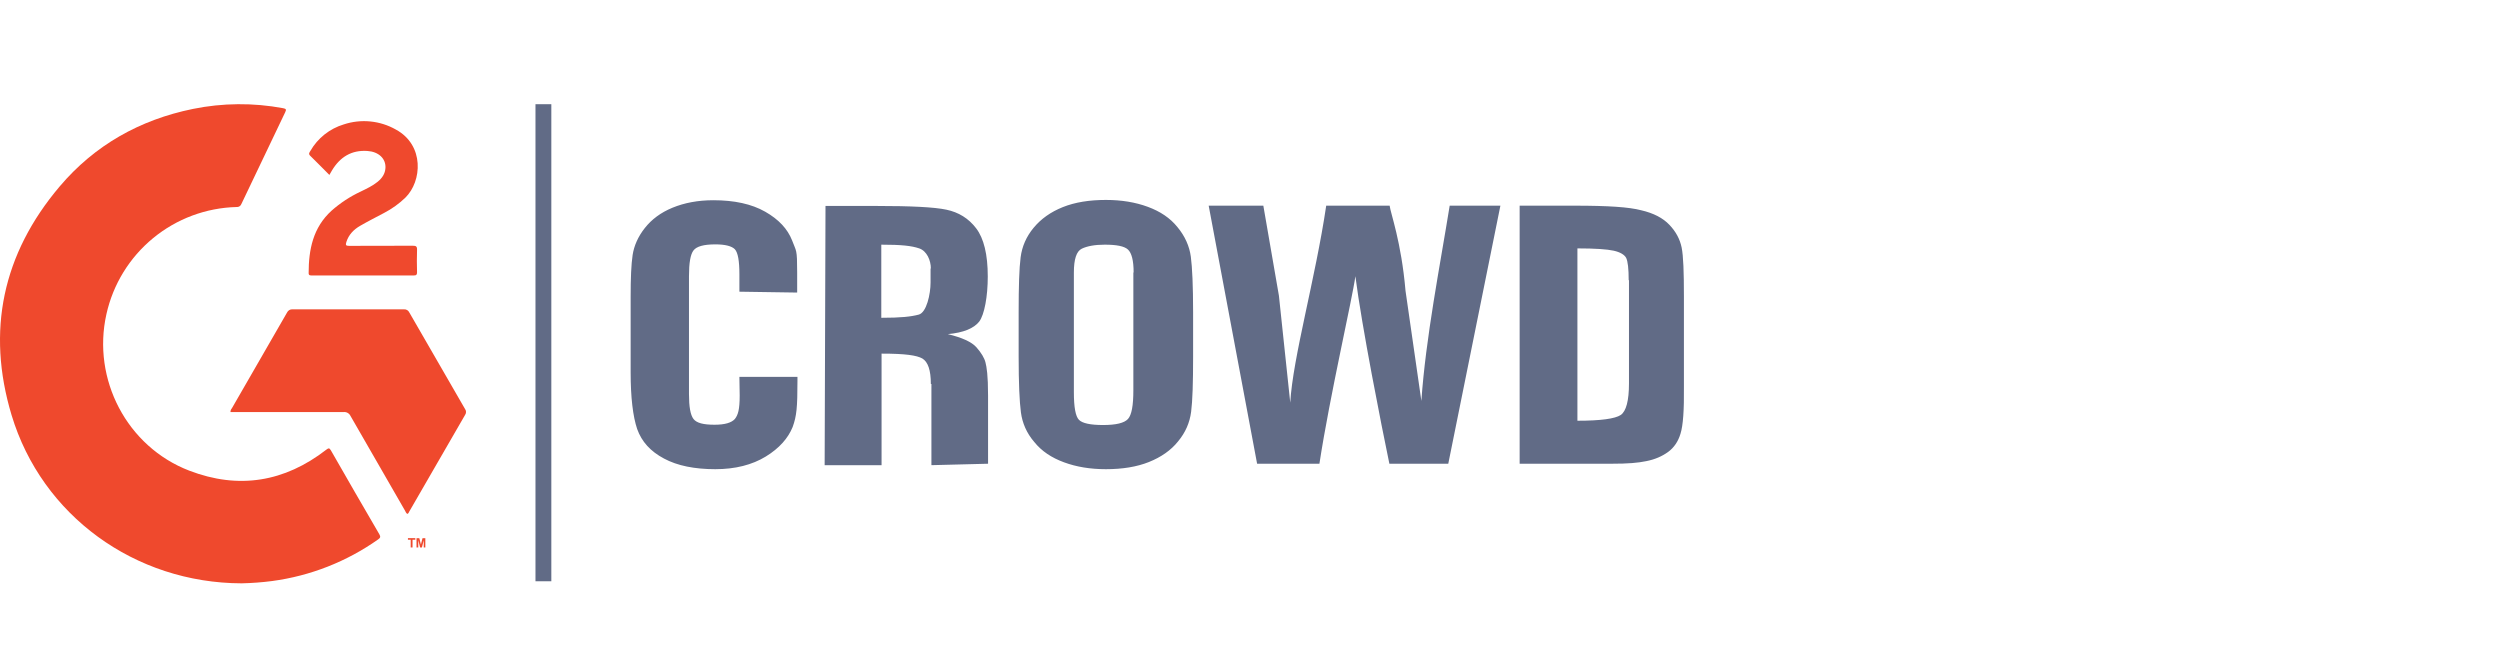 <svg width="120" height="32" viewBox="0 0 120 32" fill="none" xmlns="http://www.w3.org/2000/svg">
<path d="M11.598 28C6.475 27.986 2.011 24.75 0.555 19.923C-0.661 15.879 0.127 12.182 2.863 8.951C4.544 6.966 6.712 5.749 9.262 5.228C10.688 4.938 12.156 4.926 13.587 5.193C13.747 5.222 13.748 5.265 13.686 5.395C12.982 6.859 12.282 8.326 11.585 9.794C11.568 9.84 11.536 9.879 11.494 9.905C11.453 9.931 11.403 9.942 11.355 9.937C9.889 9.974 8.478 10.501 7.346 11.433C6.214 12.365 5.426 13.648 5.108 15.08C4.406 18.208 6.098 21.444 9.084 22.591C11.454 23.501 13.659 23.139 15.665 21.583C15.768 21.506 15.81 21.491 15.883 21.618C16.652 22.964 17.428 24.308 18.21 25.648C18.279 25.766 18.254 25.819 18.153 25.89C16.642 26.959 14.894 27.645 13.059 27.89C12.574 27.953 12.086 27.989 11.598 28Z" fill="#EF492D"/>
<path d="M19.552 24.667C19.489 24.634 19.471 24.564 19.439 24.508C18.564 22.995 17.693 21.481 16.824 19.965C16.794 19.903 16.746 19.852 16.686 19.818C16.626 19.785 16.557 19.771 16.488 19.779C14.752 19.784 13.016 19.779 11.279 19.779H11.063C11.061 19.712 11.085 19.648 11.13 19.598C12.012 18.066 12.895 16.534 13.778 15.002C13.801 14.951 13.84 14.909 13.889 14.881C13.937 14.854 13.993 14.842 14.049 14.848C15.826 14.852 17.604 14.852 19.381 14.848C19.436 14.842 19.492 14.854 19.54 14.881C19.588 14.909 19.626 14.951 19.649 15.002C20.536 16.547 21.427 18.09 22.321 19.631C22.351 19.67 22.368 19.718 22.369 19.767C22.371 19.817 22.357 19.866 22.329 19.907C21.43 21.459 20.535 23.01 19.642 24.559C19.618 24.598 19.608 24.652 19.552 24.667Z" fill="#EF492D"/>
<path d="M15.81 8.397C15.492 8.079 15.195 7.774 14.887 7.474C14.792 7.382 14.858 7.313 14.899 7.243C15.251 6.63 15.825 6.175 16.502 5.971C16.912 5.836 17.346 5.787 17.776 5.83C18.206 5.872 18.622 6.004 18.998 6.217C20.382 6.965 20.258 8.702 19.459 9.486C19.156 9.778 18.813 10.025 18.44 10.219C18.055 10.424 17.671 10.617 17.294 10.835C16.981 11.014 16.737 11.261 16.624 11.62C16.578 11.765 16.605 11.802 16.76 11.801C17.777 11.795 18.794 11.801 19.812 11.795C19.966 11.795 20.024 11.824 20.018 11.992C20.004 12.351 20.009 12.711 20.018 13.068C20.018 13.182 19.986 13.222 19.869 13.222C18.234 13.219 16.599 13.219 14.965 13.222C14.888 13.222 14.816 13.222 14.815 13.111C14.815 11.978 15.025 10.924 15.911 10.116C16.333 9.742 16.807 9.431 17.318 9.193C17.598 9.056 17.881 8.925 18.125 8.727C18.339 8.553 18.487 8.342 18.502 8.058C18.525 7.612 18.173 7.282 17.641 7.247C16.875 7.192 16.323 7.537 15.937 8.177C15.899 8.24 15.863 8.305 15.81 8.397Z" fill="#EF492D"/>
<path d="M19.713 26.277V25.907H19.581V25.831H19.936V25.907H19.802V26.277H19.713ZM19.993 26.277V25.832H20.127L20.204 26.136L20.281 25.832H20.416V26.277H20.34V25.927L20.252 26.277H20.165L20.077 25.927V26.277H19.993Z" fill="#EF492D"/>
<path fill-rule="evenodd" clip-rule="evenodd" d="M25.703 5H26.464V27.902H25.703V5ZM36.755 21.915C36.103 22.314 35.287 22.521 34.336 22.521C33.343 22.521 32.514 22.356 31.875 22.012C31.222 21.667 30.801 21.2 30.584 20.594C30.38 19.988 30.271 19.08 30.271 17.869V14.249C30.271 13.354 30.298 12.694 30.366 12.239C30.434 11.799 30.624 11.359 30.951 10.946C31.277 10.533 31.712 10.203 32.283 9.969C32.854 9.735 33.506 9.611 34.24 9.611C35.246 9.611 36.075 9.79 36.728 10.161C37.381 10.533 37.802 10.987 38.02 11.538C38.223 12.088 38.264 11.923 38.264 13.079V14.043L35.491 14.001V13.162C35.491 12.528 35.423 12.129 35.273 11.964C35.124 11.813 34.811 11.73 34.336 11.73C33.778 11.73 33.438 11.827 33.289 12.019C33.139 12.212 33.071 12.625 33.071 13.258V18.915C33.071 19.52 33.139 19.919 33.289 20.112C33.438 20.305 33.764 20.387 34.295 20.387C34.798 20.387 35.11 20.291 35.273 20.112C35.423 19.919 35.505 19.672 35.505 18.984L35.491 18.089H38.278V18.282C38.278 19.562 38.237 19.974 38.047 20.497C37.829 21.034 37.408 21.516 36.755 21.915ZM44.681 12.886C44.681 12.501 44.49 12.047 44.123 11.923C43.756 11.799 43.281 11.744 42.302 11.744V15.254C43.253 15.254 43.729 15.199 44.096 15.102C44.477 15.006 44.667 14.111 44.667 13.561V12.886H44.681ZM44.681 18.433C44.681 17.772 44.545 17.373 44.273 17.208C44.001 17.057 43.471 16.974 42.315 16.974V22.328H39.583L39.624 9.886H42.084C43.729 9.886 44.844 9.941 45.428 10.065C46.013 10.189 46.489 10.478 46.856 10.96C47.223 11.441 47.413 12.212 47.413 13.272C47.413 14.235 47.25 15.102 47.005 15.433C46.747 15.763 46.244 15.969 45.496 16.038C46.176 16.203 46.638 16.41 46.869 16.671C47.1 16.933 47.25 17.181 47.304 17.401C47.359 17.621 47.427 17.993 47.427 18.997V22.259L44.708 22.328V18.433H44.681ZM54.414 13.079C54.414 12.501 54.319 12.143 54.142 11.978C53.965 11.813 53.585 11.744 53.028 11.744C52.552 11.744 52.185 11.813 51.926 11.937C51.668 12.061 51.546 12.446 51.546 13.079V18.832C51.546 19.548 51.627 19.988 51.791 20.153C51.954 20.319 52.348 20.401 52.946 20.401C53.571 20.401 53.965 20.305 54.142 20.112C54.319 19.919 54.401 19.465 54.401 18.736V13.079H54.414ZM56.548 21.186C56.209 21.612 55.733 21.943 55.148 22.177C54.564 22.411 53.87 22.521 53.082 22.521C52.334 22.521 51.668 22.411 51.07 22.19C50.472 21.97 49.996 21.654 49.643 21.213C49.276 20.787 49.072 20.305 49.004 19.796C48.936 19.286 48.895 18.392 48.895 17.112V14.992C48.895 13.754 48.922 12.873 48.99 12.35C49.058 11.827 49.262 11.359 49.615 10.932C49.969 10.505 50.431 10.175 51.016 9.941C51.6 9.707 52.293 9.597 53.082 9.597C53.83 9.597 54.496 9.707 55.094 9.927C55.692 10.148 56.168 10.464 56.521 10.905C56.875 11.331 57.092 11.813 57.16 12.322C57.228 12.831 57.269 13.726 57.269 14.992V17.125C57.269 18.364 57.242 19.245 57.174 19.768C57.106 20.291 56.902 20.759 56.548 21.186ZM66.69 22.259C66.296 20.36 65.371 15.694 65.058 13.258C64.922 14.304 63.835 18.97 63.332 22.259H60.341L58.017 9.872H60.64L61.388 14.194L61.932 19.328C62.054 17.167 63.142 13.368 63.658 9.872H66.703C66.744 10.23 67.261 11.593 67.465 13.96L68.226 19.245C68.43 16.245 69.123 12.735 69.585 9.872H72.019L69.517 22.259H66.69ZM78.177 13.451C78.177 12.9 78.136 12.542 78.055 12.377C77.973 12.226 77.769 12.102 77.456 12.033C77.144 11.964 76.573 11.923 75.716 11.923V20.195C76.845 20.195 77.524 20.098 77.796 19.919C78.055 19.741 78.191 19.231 78.191 18.405V13.451H78.177ZM80.665 20.814C80.556 21.186 80.352 21.488 80.067 21.695C79.781 21.901 79.441 22.053 79.02 22.135C78.612 22.218 78.177 22.259 77.334 22.259H72.943V9.872H75.553C77.239 9.872 78.191 9.941 78.775 10.092C79.373 10.23 79.822 10.464 80.134 10.794C80.447 11.125 80.637 11.482 80.719 11.882C80.801 12.281 80.828 13.065 80.828 14.235V18.571C80.841 19.686 80.787 20.429 80.665 20.814Z" fill="#616B86"/>
</svg>
